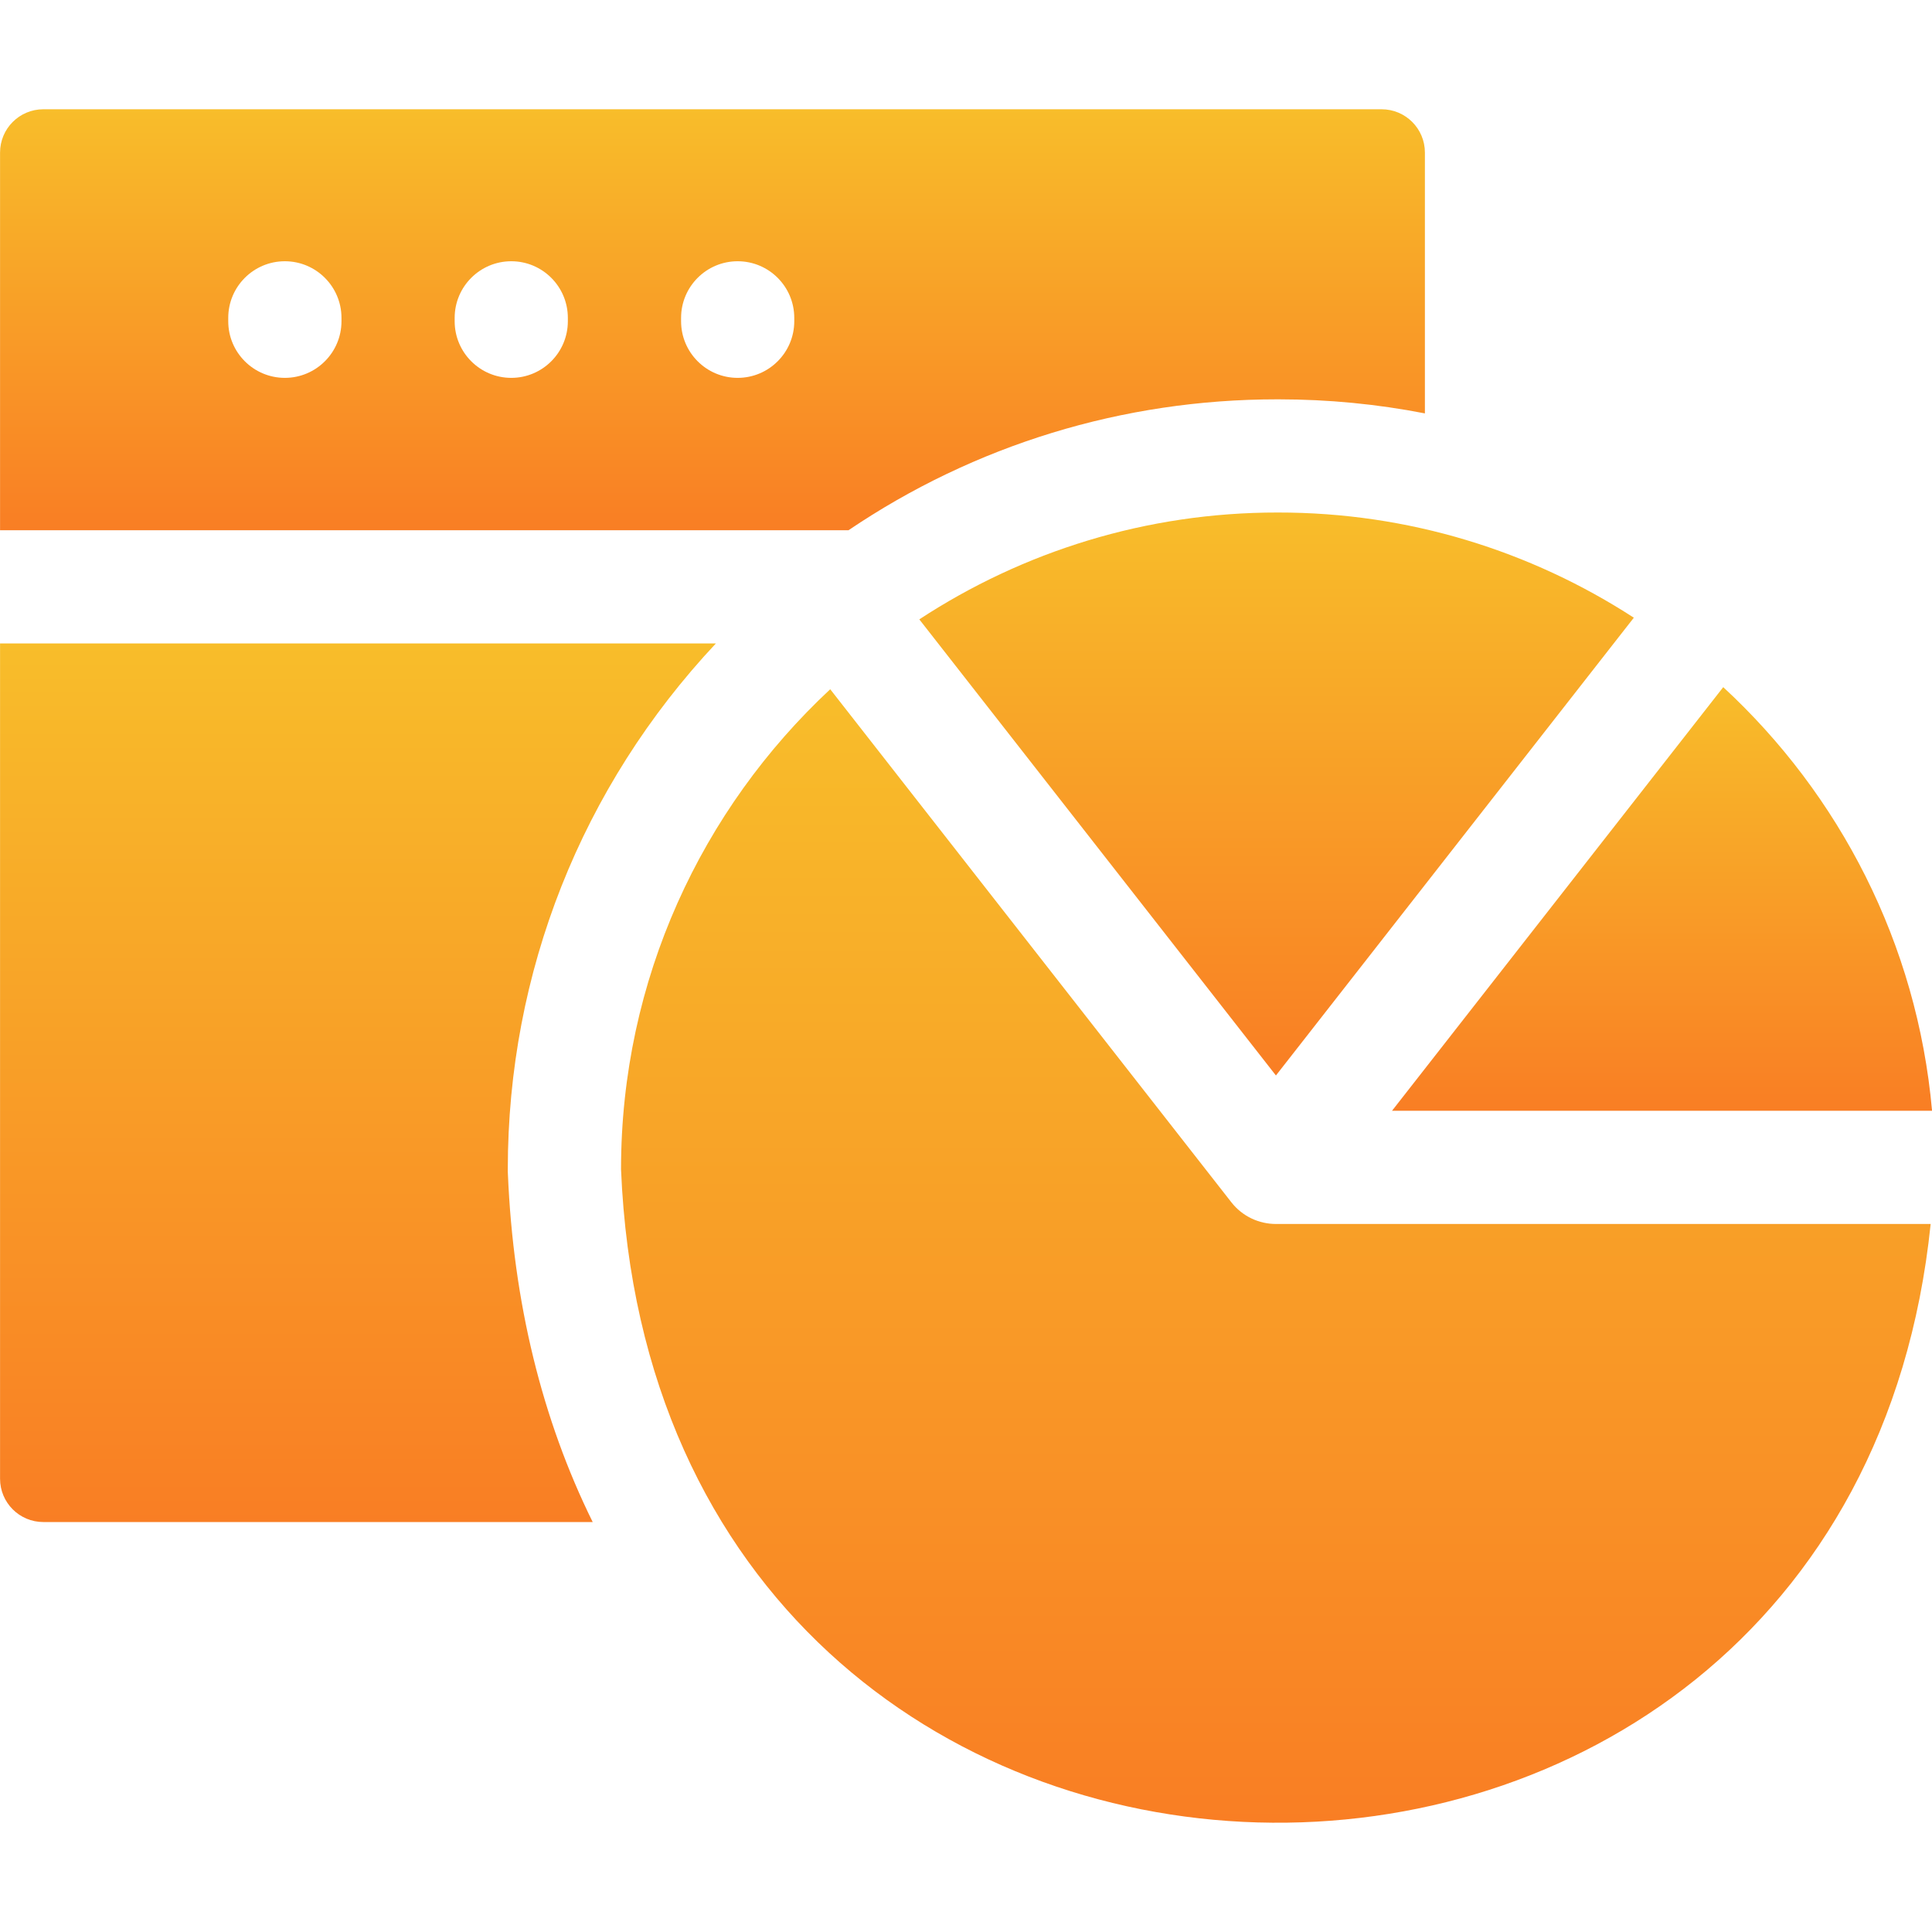 <?xml version="1.0" encoding="UTF-8"?> <svg xmlns="http://www.w3.org/2000/svg" width="36" height="36" viewBox="0 0 36 36" fill="none"><g clip-path="url(#clip0_62_75)"><path d="M9.462 21.833V21.789C9.462 18.119 10.836 14.659 13.34 11.989H0.001V27.554C0.001 28 0.362 28.361 0.808 28.361H11.044C10.1 26.449 9.564 24.266 9.464 21.877L9.462 21.833Z" fill="url(#paint0_linear_62_75)"></path><path d="M23.797 7.441H23.825C24.757 7.441 25.668 7.531 26.551 7.703V2.843C26.551 2.397 26.19 2.036 25.744 2.036H0.808C0.362 2.036 0.001 2.397 0.001 2.843V9.88H15.811C18.157 8.294 20.915 7.441 23.797 7.441ZM6.363 5.986C6.363 6.568 5.89 7.041 5.308 7.041C4.725 7.041 4.253 6.568 4.253 5.986V5.923C4.253 5.341 4.725 4.868 5.308 4.868C5.89 4.868 6.363 5.341 6.363 5.923V5.986ZM10.581 5.986C10.581 6.568 10.109 7.041 9.527 7.041C8.944 7.041 8.472 6.568 8.472 5.986V5.923C8.472 5.341 8.944 4.868 9.527 4.868C10.109 4.868 10.581 5.341 10.581 5.923V5.986ZM14.8 5.986C14.8 6.568 14.328 7.041 13.745 7.041C13.163 7.041 12.691 6.568 12.691 5.986V5.923C12.691 5.341 13.163 4.868 13.745 4.868C14.328 4.868 14.8 5.341 14.8 5.923V5.986Z" fill="url(#paint1_linear_62_75)"></path><path d="M17.13 11.541L23.775 20.04L30.444 11.51C28.527 10.267 26.246 9.547 23.811 9.55C21.355 9.547 19.057 10.279 17.13 11.541Z" fill="url(#paint2_linear_62_75)"></path><path d="M36.001 20.698C35.724 17.581 34.276 14.806 32.11 12.804L25.938 20.698H36.001Z" fill="url(#paint3_linear_62_75)"></path><path d="M23.776 22.808C23.775 22.808 23.775 22.807 23.775 22.807H23.775C23.775 22.807 23.775 22.807 23.775 22.807C23.462 22.807 23.152 22.668 22.944 22.402L15.47 12.843C13.078 15.074 11.572 18.252 11.572 21.789C12.232 37.688 34.411 38.003 35.975 22.807H23.776C23.776 22.807 23.776 22.808 23.776 22.808Z" fill="url(#paint4_linear_62_75)"></path></g><defs><linearGradient id="paint0_linear_62_75" x1="6.67" y1="11.989" x2="6.67" y2="28.361" gradientUnits="userSpaceOnUse"><stop stop-color="#F8BD2A"></stop><stop offset="1" stop-color="#F97E24"></stop></linearGradient><linearGradient id="paint1_linear_62_75" x1="13.276" y1="2.036" x2="13.276" y2="9.88" gradientUnits="userSpaceOnUse"><stop stop-color="#F8BD2A"></stop><stop offset="1" stop-color="#F97E24"></stop></linearGradient><linearGradient id="paint2_linear_62_75" x1="23.787" y1="9.55" x2="23.787" y2="20.04" gradientUnits="userSpaceOnUse"><stop stop-color="#F8BD2A"></stop><stop offset="1" stop-color="#F97E24"></stop></linearGradient><linearGradient id="paint3_linear_62_75" x1="30.97" y1="12.804" x2="30.97" y2="20.698" gradientUnits="userSpaceOnUse"><stop stop-color="#F8BD2A"></stop><stop offset="1" stop-color="#F97E24"></stop></linearGradient><linearGradient id="paint4_linear_62_75" x1="23.773" y1="12.843" x2="23.773" y2="33.964" gradientUnits="userSpaceOnUse"><stop stop-color="#F8BD2A"></stop><stop offset="1" stop-color="#F97E24"></stop></linearGradient><clipPath id="clip0_62_75"><rect width="36" height="36" fill="white" transform="translate(0.001)"></rect></clipPath></defs></svg> 